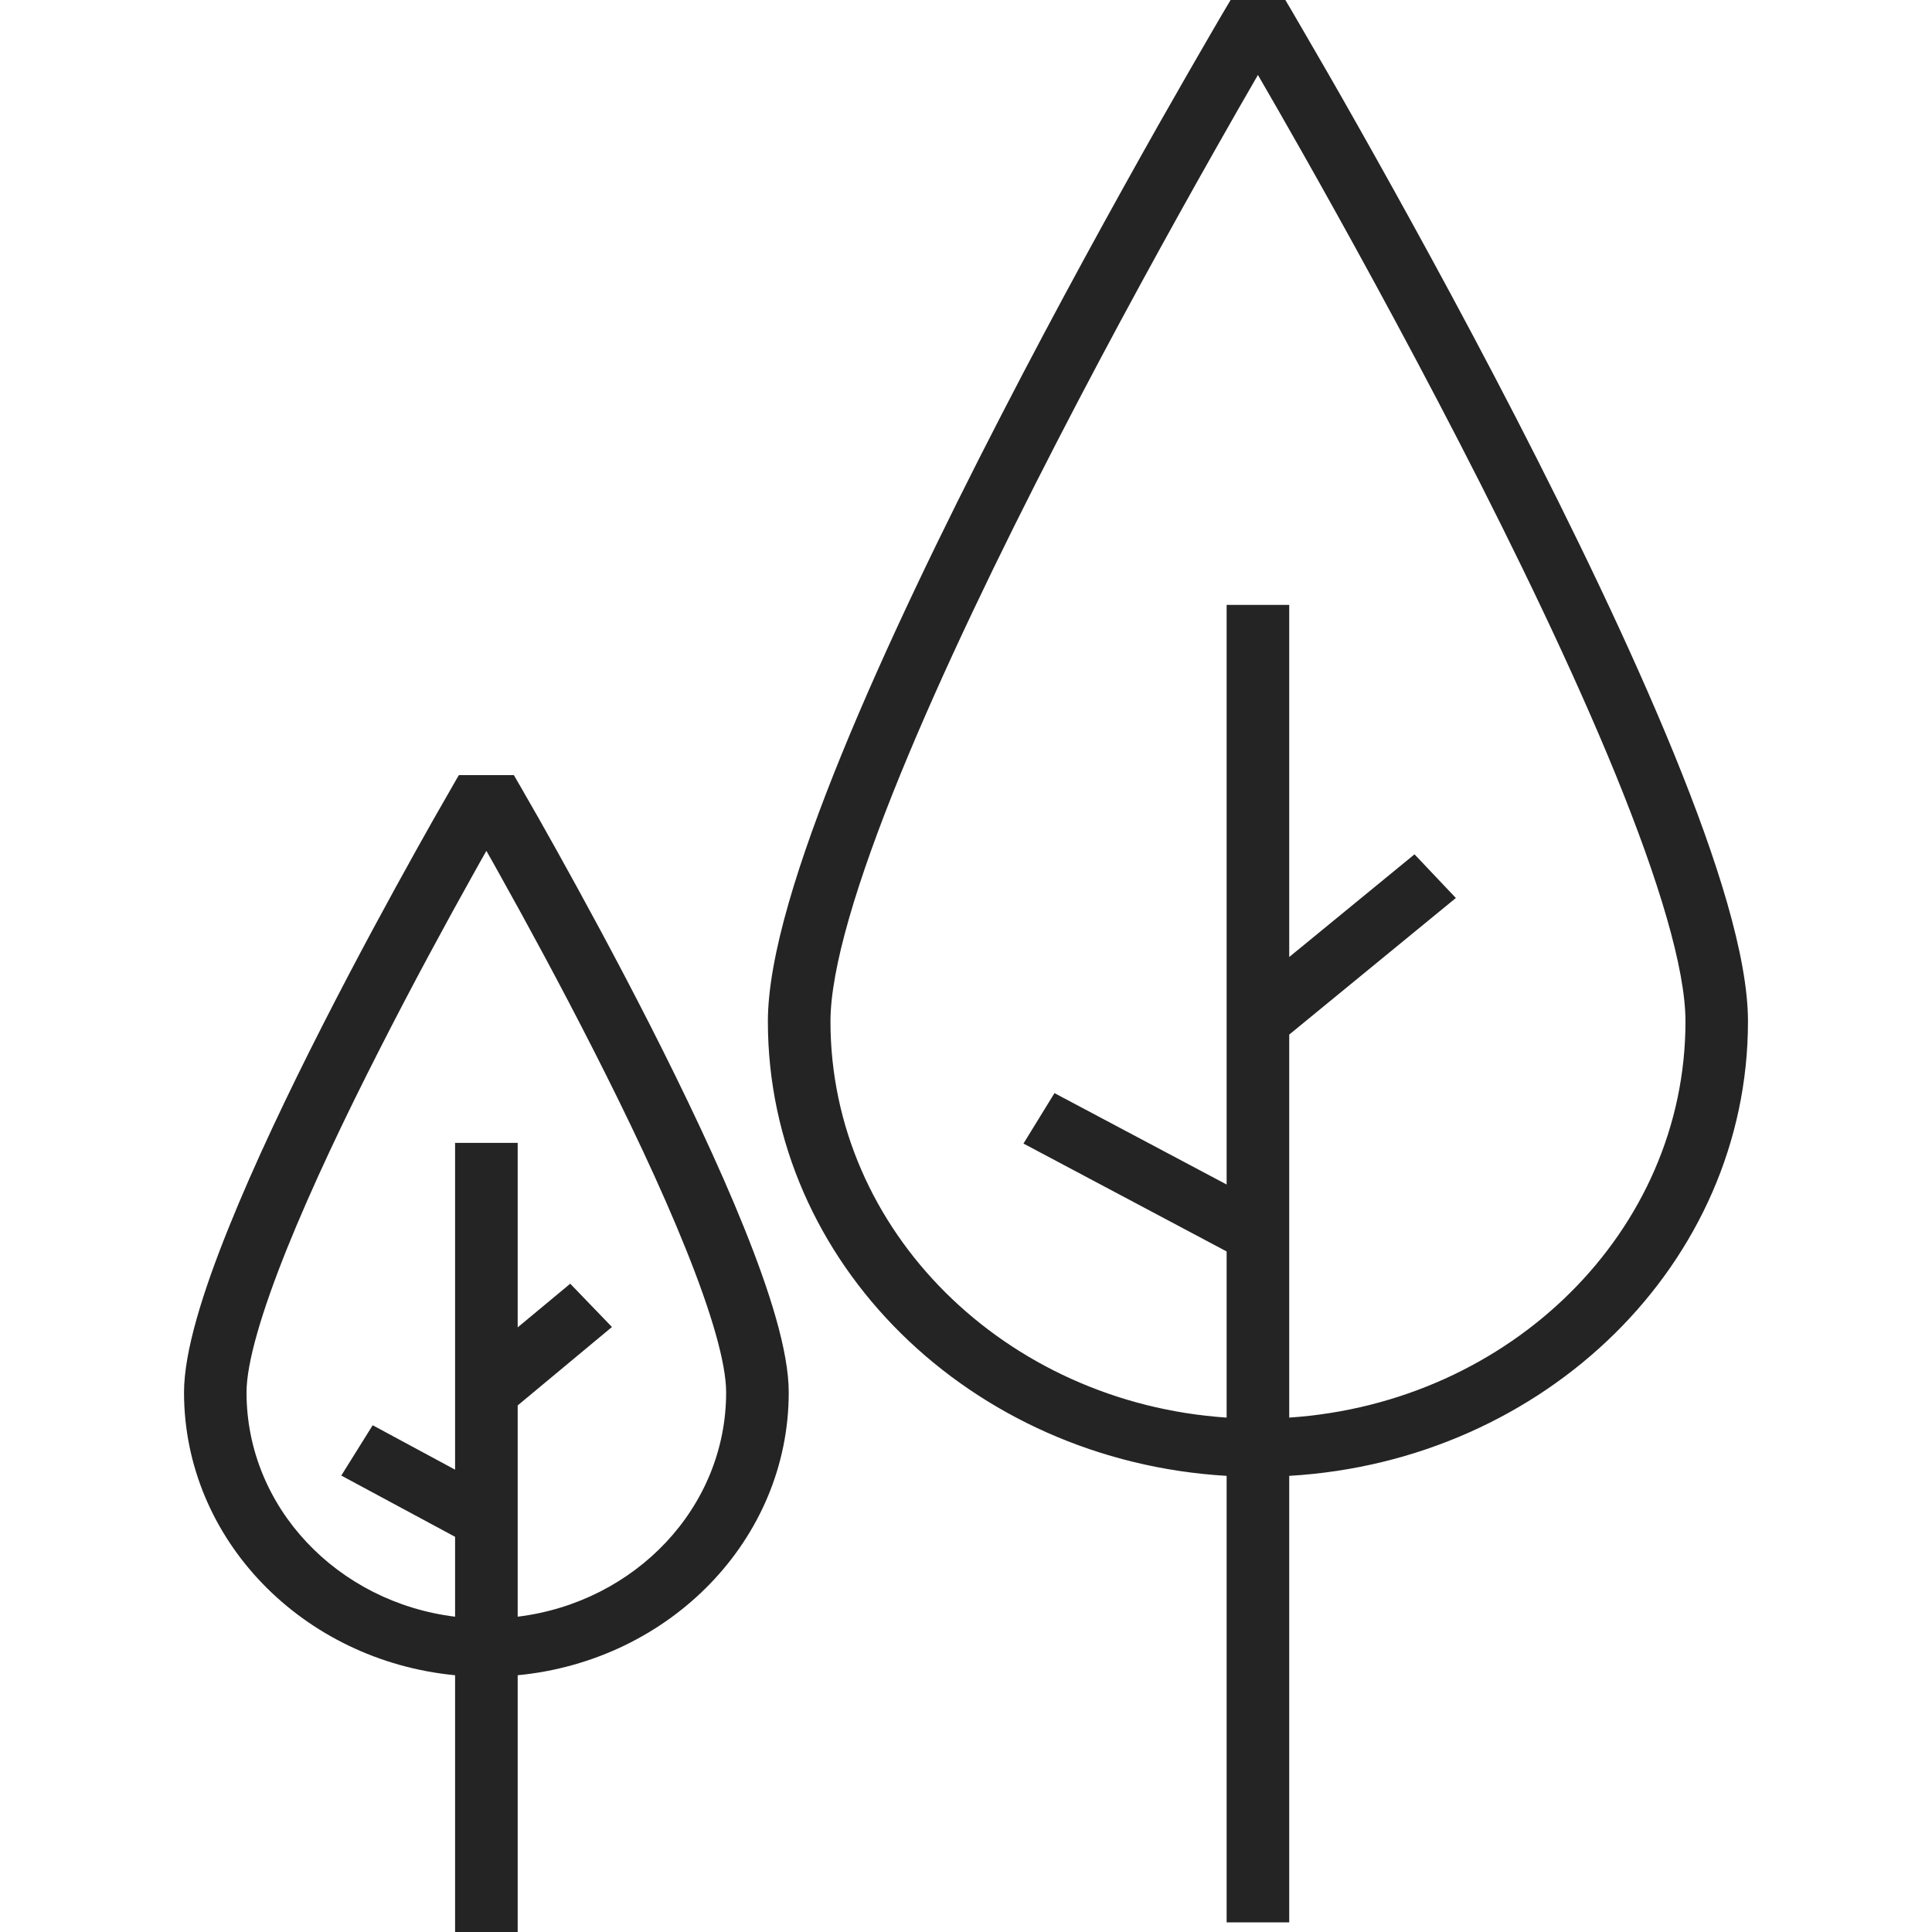 <?xml version="1.0" encoding="UTF-8"?> <svg xmlns="http://www.w3.org/2000/svg" width="20" height="20" viewBox="0 0 20 20" fill="none"><path fill-rule="evenodd" clip-rule="evenodd" d="M13.306 3.34332e-06L13.022 0.145L12.739 3.34332e-06H13.306ZM13.346 15.278C15.997 15.123 18.095 13.076 18.095 10.574C18.095 9.903 17.776 8.899 17.332 7.81C16.882 6.707 16.284 5.471 15.689 4.316C15.093 3.16 14.497 2.082 14.051 1.292C13.828 0.897 13.642 0.575 13.511 0.351C13.446 0.238 13.395 0.151 13.36 0.091C13.342 0.062 13.329 0.039 13.32 0.024L13.306 3.34332e-06C13.306 3.34332e-06 13.306 3.34921e-06 13.022 0.145C12.739 3.34921e-06 12.739 3.34332e-06 12.739 3.34332e-06L12.725 0.024C12.716 0.039 12.702 0.062 12.685 0.091C12.65 0.151 12.598 0.238 12.533 0.351C12.403 0.575 12.217 0.897 11.993 1.292C11.547 2.082 10.951 3.16 10.356 4.316C9.76 5.471 9.162 6.707 8.712 7.81C8.268 8.899 7.949 9.903 7.949 10.574C7.949 13.076 10.048 15.123 12.698 15.278V19.9H13.346V15.278ZM13.346 14.675C15.639 14.521 17.448 12.743 17.448 10.574C17.448 10.027 17.173 9.118 16.727 8.023C16.286 6.943 15.697 5.724 15.105 4.576C14.513 3.429 13.922 2.357 13.478 1.572C13.299 1.255 13.143 0.985 13.022 0.776C12.901 0.985 12.746 1.255 12.567 1.572C12.123 2.357 11.531 3.429 10.94 4.576C10.348 5.724 9.759 6.943 9.318 8.023C8.871 9.118 8.597 10.027 8.597 10.574C8.597 12.743 10.405 14.521 12.698 14.675V12.955L10.595 11.838L10.916 11.316L12.698 12.262V6.262H13.346V9.907L14.643 8.844L15.071 9.296L13.346 10.71V14.675ZM4.751 8.024H5.319L5.035 8.167L4.751 8.024ZM5.359 17.342C6.939 17.19 8.165 15.934 8.165 14.414C8.165 13.988 7.968 13.368 7.706 12.717C7.439 12.052 7.083 11.308 6.731 10.615C6.378 9.921 6.025 9.274 5.761 8.8C5.629 8.563 5.519 8.369 5.441 8.235C5.403 8.167 5.372 8.115 5.351 8.079L5.328 8.038L5.319 8.024C5.319 8.024 5.319 8.024 5.035 8.167C4.751 8.024 4.751 8.024 4.751 8.024L4.742 8.038L4.718 8.079C4.698 8.115 4.667 8.167 4.629 8.235C4.551 8.369 4.441 8.563 4.309 8.8C4.045 9.274 3.692 9.921 3.339 10.615C2.986 11.308 2.631 12.052 2.364 12.717C2.102 13.368 1.905 13.988 1.905 14.414C1.905 15.934 3.131 17.19 4.711 17.342V20H5.359V17.342ZM5.359 16.736C6.574 16.587 7.517 15.607 7.517 14.414C7.517 14.11 7.364 13.585 7.099 12.928C6.841 12.285 6.494 11.558 6.145 10.872C5.797 10.187 5.448 9.546 5.186 9.077C5.132 8.979 5.081 8.889 5.035 8.808C4.989 8.889 4.938 8.979 4.884 9.077C4.622 9.546 4.273 10.187 3.925 10.872C3.575 11.558 3.229 12.285 2.97 12.928C2.706 13.585 2.552 14.11 2.552 14.414C2.552 15.607 3.496 16.587 4.711 16.736V15.909L3.533 15.275L3.858 14.754L4.711 15.214V11.831H5.359V13.741L5.903 13.289L6.335 13.737L5.359 14.549V16.736Z" fill="#242425"></path></svg> 